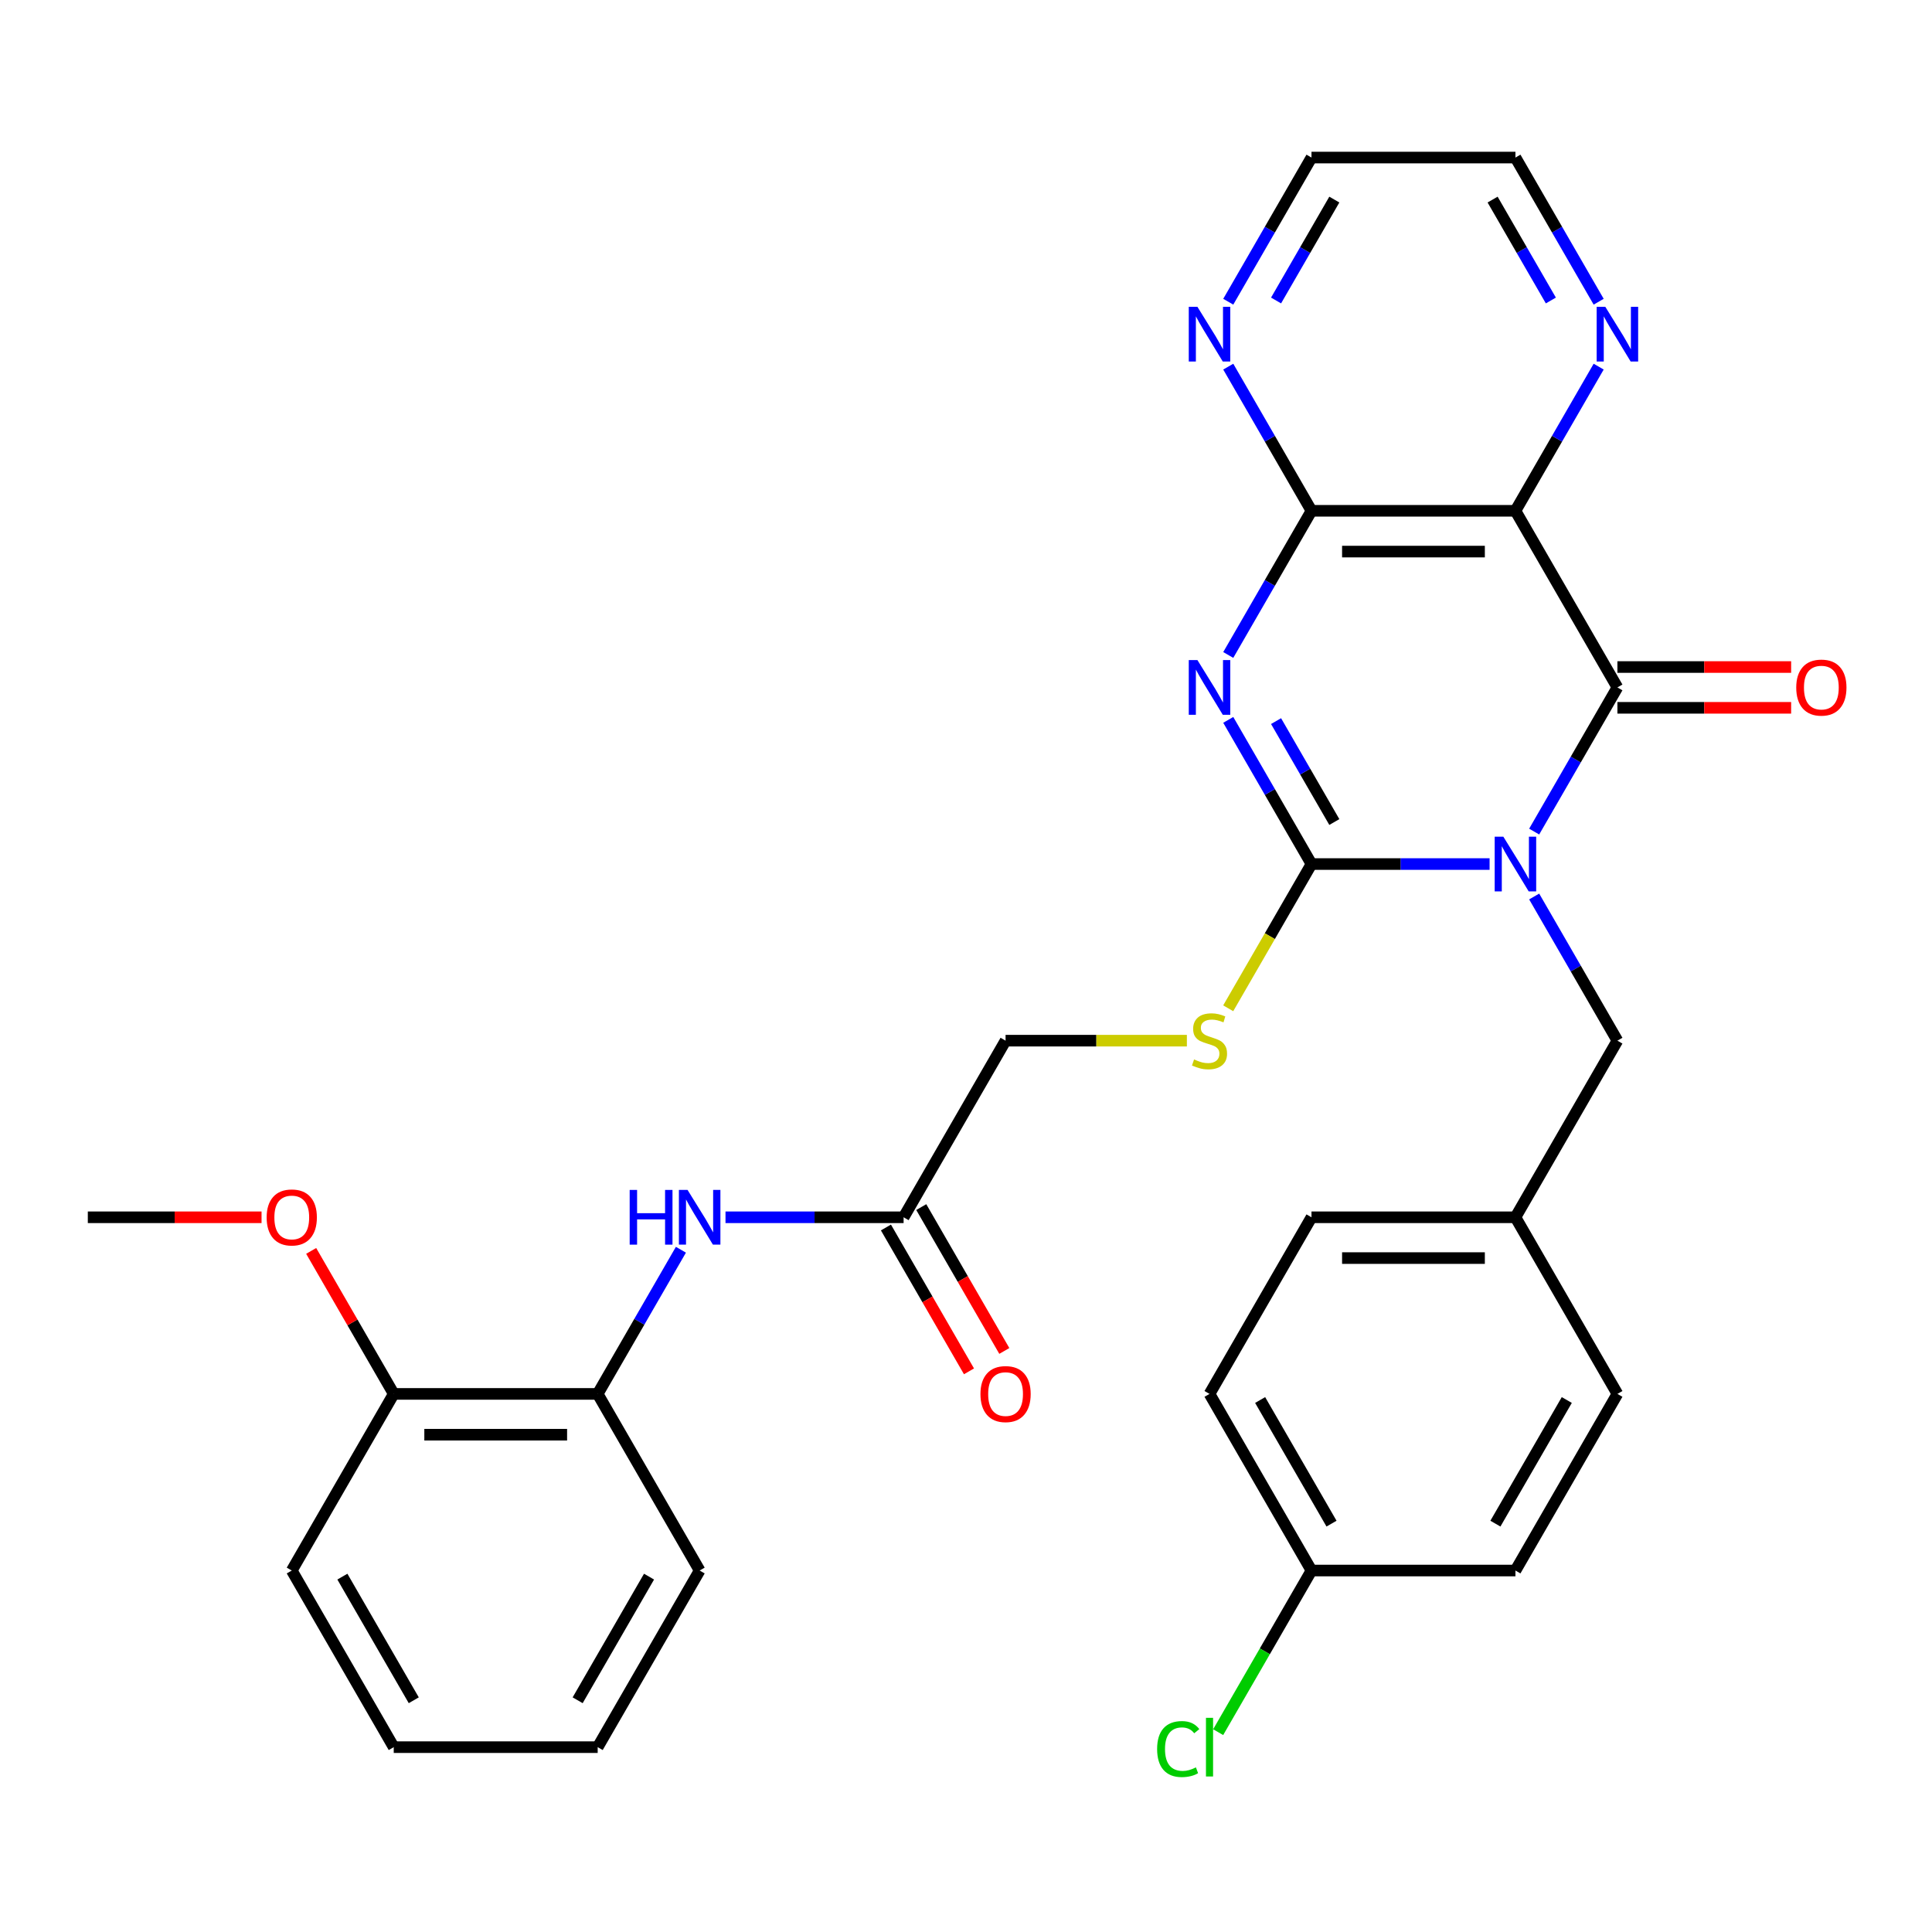 <?xml version='1.0' encoding='iso-8859-1'?>
<svg version='1.1' baseProfile='full'
              xmlns='http://www.w3.org/2000/svg'
                      xmlns:rdkit='http://www.rdkit.org/xml'
                      xmlns:xlink='http://www.w3.org/1999/xlink'
                  xml:space='preserve'
width='1000px' height='1000px' viewBox='0 0 1000 1000'>
<!-- END OF HEADER -->
<rect style='opacity:1.0;fill:#FFFFFF;stroke:none' width='1000' height='1000' x='0' y='0'> </rect>
<path class='bond-0' d='M 771.008,447.228 L 724.916,447.228' style='fill:none;fill-rule:evenodd;stroke:#0000FF;stroke-width:6px;stroke-linecap:butt;stroke-linejoin:miter;stroke-opacity:1' />
<path class='bond-0' d='M 724.916,447.228 L 678.825,447.228' style='fill:none;fill-rule:evenodd;stroke:#000000;stroke-width:6px;stroke-linecap:butt;stroke-linejoin:miter;stroke-opacity:1' />
<path class='bond-2' d='M 794.086,430.429 L 815.627,393.119' style='fill:none;fill-rule:evenodd;stroke:#0000FF;stroke-width:6px;stroke-linecap:butt;stroke-linejoin:miter;stroke-opacity:1' />
<path class='bond-2' d='M 815.627,393.119 L 837.168,355.809' style='fill:none;fill-rule:evenodd;stroke:#000000;stroke-width:6px;stroke-linecap:butt;stroke-linejoin:miter;stroke-opacity:1' />
<path class='bond-6' d='M 794.086,464.027 L 815.627,501.337' style='fill:none;fill-rule:evenodd;stroke:#0000FF;stroke-width:6px;stroke-linecap:butt;stroke-linejoin:miter;stroke-opacity:1' />
<path class='bond-6' d='M 815.627,501.337 L 837.168,538.647' style='fill:none;fill-rule:evenodd;stroke:#000000;stroke-width:6px;stroke-linecap:butt;stroke-linejoin:miter;stroke-opacity:1' />
<path class='bond-1' d='M 678.825,447.228 L 657.284,409.918' style='fill:none;fill-rule:evenodd;stroke:#000000;stroke-width:6px;stroke-linecap:butt;stroke-linejoin:miter;stroke-opacity:1' />
<path class='bond-1' d='M 657.284,409.918 L 635.743,372.608' style='fill:none;fill-rule:evenodd;stroke:#0000FF;stroke-width:6px;stroke-linecap:butt;stroke-linejoin:miter;stroke-opacity:1' />
<path class='bond-1' d='M 690.646,425.479 L 675.568,399.362' style='fill:none;fill-rule:evenodd;stroke:#000000;stroke-width:6px;stroke-linecap:butt;stroke-linejoin:miter;stroke-opacity:1' />
<path class='bond-1' d='M 675.568,399.362 L 660.489,373.245' style='fill:none;fill-rule:evenodd;stroke:#0000FF;stroke-width:6px;stroke-linecap:butt;stroke-linejoin:miter;stroke-opacity:1' />
<path class='bond-5' d='M 678.825,447.228 L 657.272,484.558' style='fill:none;fill-rule:evenodd;stroke:#000000;stroke-width:6px;stroke-linecap:butt;stroke-linejoin:miter;stroke-opacity:1' />
<path class='bond-5' d='M 657.272,484.558 L 635.72,521.888' style='fill:none;fill-rule:evenodd;stroke:#CCCC00;stroke-width:6px;stroke-linecap:butt;stroke-linejoin:miter;stroke-opacity:1' />
<path class='bond-31' d='M 635.743,339.01 L 657.284,301.7' style='fill:none;fill-rule:evenodd;stroke:#0000FF;stroke-width:6px;stroke-linecap:butt;stroke-linejoin:miter;stroke-opacity:1' />
<path class='bond-31' d='M 657.284,301.7 L 678.825,264.39' style='fill:none;fill-rule:evenodd;stroke:#000000;stroke-width:6px;stroke-linecap:butt;stroke-linejoin:miter;stroke-opacity:1' />
<path class='bond-3' d='M 837.168,355.809 L 784.387,264.39' style='fill:none;fill-rule:evenodd;stroke:#000000;stroke-width:6px;stroke-linecap:butt;stroke-linejoin:miter;stroke-opacity:1' />
<path class='bond-12' d='M 837.168,366.365 L 882.129,366.365' style='fill:none;fill-rule:evenodd;stroke:#000000;stroke-width:6px;stroke-linecap:butt;stroke-linejoin:miter;stroke-opacity:1' />
<path class='bond-12' d='M 882.129,366.365 L 927.09,366.365' style='fill:none;fill-rule:evenodd;stroke:#FF0000;stroke-width:6px;stroke-linecap:butt;stroke-linejoin:miter;stroke-opacity:1' />
<path class='bond-12' d='M 837.168,345.253 L 882.129,345.253' style='fill:none;fill-rule:evenodd;stroke:#000000;stroke-width:6px;stroke-linecap:butt;stroke-linejoin:miter;stroke-opacity:1' />
<path class='bond-12' d='M 882.129,345.253 L 927.09,345.253' style='fill:none;fill-rule:evenodd;stroke:#FF0000;stroke-width:6px;stroke-linecap:butt;stroke-linejoin:miter;stroke-opacity:1' />
<path class='bond-4' d='M 784.387,264.39 L 678.825,264.39' style='fill:none;fill-rule:evenodd;stroke:#000000;stroke-width:6px;stroke-linecap:butt;stroke-linejoin:miter;stroke-opacity:1' />
<path class='bond-4' d='M 768.552,285.502 L 694.659,285.502' style='fill:none;fill-rule:evenodd;stroke:#000000;stroke-width:6px;stroke-linecap:butt;stroke-linejoin:miter;stroke-opacity:1' />
<path class='bond-8' d='M 784.387,264.39 L 805.928,227.08' style='fill:none;fill-rule:evenodd;stroke:#000000;stroke-width:6px;stroke-linecap:butt;stroke-linejoin:miter;stroke-opacity:1' />
<path class='bond-8' d='M 805.928,227.08 L 827.469,189.77' style='fill:none;fill-rule:evenodd;stroke:#0000FF;stroke-width:6px;stroke-linecap:butt;stroke-linejoin:miter;stroke-opacity:1' />
<path class='bond-10' d='M 678.825,264.39 L 657.284,227.08' style='fill:none;fill-rule:evenodd;stroke:#000000;stroke-width:6px;stroke-linecap:butt;stroke-linejoin:miter;stroke-opacity:1' />
<path class='bond-10' d='M 657.284,227.08 L 635.743,189.77' style='fill:none;fill-rule:evenodd;stroke:#0000FF;stroke-width:6px;stroke-linecap:butt;stroke-linejoin:miter;stroke-opacity:1' />
<path class='bond-15' d='M 614.325,538.647 L 567.404,538.647' style='fill:none;fill-rule:evenodd;stroke:#CCCC00;stroke-width:6px;stroke-linecap:butt;stroke-linejoin:miter;stroke-opacity:1' />
<path class='bond-15' d='M 567.404,538.647 L 520.482,538.647' style='fill:none;fill-rule:evenodd;stroke:#000000;stroke-width:6px;stroke-linecap:butt;stroke-linejoin:miter;stroke-opacity:1' />
<path class='bond-16' d='M 837.168,538.647 L 784.387,630.066' style='fill:none;fill-rule:evenodd;stroke:#000000;stroke-width:6px;stroke-linecap:butt;stroke-linejoin:miter;stroke-opacity:1' />
<path class='bond-7' d='M 375.519,630.066 L 421.61,630.066' style='fill:none;fill-rule:evenodd;stroke:#0000FF;stroke-width:6px;stroke-linecap:butt;stroke-linejoin:miter;stroke-opacity:1' />
<path class='bond-7' d='M 421.61,630.066 L 467.701,630.066' style='fill:none;fill-rule:evenodd;stroke:#000000;stroke-width:6px;stroke-linecap:butt;stroke-linejoin:miter;stroke-opacity:1' />
<path class='bond-11' d='M 352.441,646.865 L 330.9,684.175' style='fill:none;fill-rule:evenodd;stroke:#0000FF;stroke-width:6px;stroke-linecap:butt;stroke-linejoin:miter;stroke-opacity:1' />
<path class='bond-11' d='M 330.9,684.175 L 309.359,721.485' style='fill:none;fill-rule:evenodd;stroke:#000000;stroke-width:6px;stroke-linecap:butt;stroke-linejoin:miter;stroke-opacity:1' />
<path class='bond-24' d='M 827.469,156.172 L 805.928,118.861' style='fill:none;fill-rule:evenodd;stroke:#0000FF;stroke-width:6px;stroke-linecap:butt;stroke-linejoin:miter;stroke-opacity:1' />
<path class='bond-24' d='M 805.928,118.861 L 784.387,81.551' style='fill:none;fill-rule:evenodd;stroke:#000000;stroke-width:6px;stroke-linecap:butt;stroke-linejoin:miter;stroke-opacity:1' />
<path class='bond-24' d='M 802.722,155.535 L 787.644,129.418' style='fill:none;fill-rule:evenodd;stroke:#0000FF;stroke-width:6px;stroke-linecap:butt;stroke-linejoin:miter;stroke-opacity:1' />
<path class='bond-24' d='M 787.644,129.418 L 772.565,103.301' style='fill:none;fill-rule:evenodd;stroke:#000000;stroke-width:6px;stroke-linecap:butt;stroke-linejoin:miter;stroke-opacity:1' />
<path class='bond-9' d='M 467.701,630.066 L 520.482,538.647' style='fill:none;fill-rule:evenodd;stroke:#000000;stroke-width:6px;stroke-linecap:butt;stroke-linejoin:miter;stroke-opacity:1' />
<path class='bond-14' d='M 458.56,635.344 L 480.054,672.574' style='fill:none;fill-rule:evenodd;stroke:#000000;stroke-width:6px;stroke-linecap:butt;stroke-linejoin:miter;stroke-opacity:1' />
<path class='bond-14' d='M 480.054,672.574 L 501.549,709.804' style='fill:none;fill-rule:evenodd;stroke:#FF0000;stroke-width:6px;stroke-linecap:butt;stroke-linejoin:miter;stroke-opacity:1' />
<path class='bond-14' d='M 476.843,624.788 L 498.338,662.018' style='fill:none;fill-rule:evenodd;stroke:#000000;stroke-width:6px;stroke-linecap:butt;stroke-linejoin:miter;stroke-opacity:1' />
<path class='bond-14' d='M 498.338,662.018 L 519.833,699.248' style='fill:none;fill-rule:evenodd;stroke:#FF0000;stroke-width:6px;stroke-linecap:butt;stroke-linejoin:miter;stroke-opacity:1' />
<path class='bond-33' d='M 635.743,156.172 L 657.284,118.861' style='fill:none;fill-rule:evenodd;stroke:#0000FF;stroke-width:6px;stroke-linecap:butt;stroke-linejoin:miter;stroke-opacity:1' />
<path class='bond-33' d='M 657.284,118.861 L 678.825,81.551' style='fill:none;fill-rule:evenodd;stroke:#000000;stroke-width:6px;stroke-linecap:butt;stroke-linejoin:miter;stroke-opacity:1' />
<path class='bond-33' d='M 660.489,155.535 L 675.568,129.418' style='fill:none;fill-rule:evenodd;stroke:#0000FF;stroke-width:6px;stroke-linecap:butt;stroke-linejoin:miter;stroke-opacity:1' />
<path class='bond-33' d='M 675.568,129.418 L 690.646,103.301' style='fill:none;fill-rule:evenodd;stroke:#000000;stroke-width:6px;stroke-linecap:butt;stroke-linejoin:miter;stroke-opacity:1' />
<path class='bond-13' d='M 309.359,721.485 L 203.797,721.485' style='fill:none;fill-rule:evenodd;stroke:#000000;stroke-width:6px;stroke-linecap:butt;stroke-linejoin:miter;stroke-opacity:1' />
<path class='bond-13' d='M 293.525,742.598 L 219.631,742.598' style='fill:none;fill-rule:evenodd;stroke:#000000;stroke-width:6px;stroke-linecap:butt;stroke-linejoin:miter;stroke-opacity:1' />
<path class='bond-26' d='M 309.359,721.485 L 362.14,812.905' style='fill:none;fill-rule:evenodd;stroke:#000000;stroke-width:6px;stroke-linecap:butt;stroke-linejoin:miter;stroke-opacity:1' />
<path class='bond-23' d='M 203.797,721.485 L 182.429,684.475' style='fill:none;fill-rule:evenodd;stroke:#000000;stroke-width:6px;stroke-linecap:butt;stroke-linejoin:miter;stroke-opacity:1' />
<path class='bond-23' d='M 182.429,684.475 L 161.062,647.465' style='fill:none;fill-rule:evenodd;stroke:#FF0000;stroke-width:6px;stroke-linecap:butt;stroke-linejoin:miter;stroke-opacity:1' />
<path class='bond-27' d='M 203.797,721.485 L 151.016,812.905' style='fill:none;fill-rule:evenodd;stroke:#000000;stroke-width:6px;stroke-linecap:butt;stroke-linejoin:miter;stroke-opacity:1' />
<path class='bond-19' d='M 784.387,630.066 L 837.168,721.485' style='fill:none;fill-rule:evenodd;stroke:#000000;stroke-width:6px;stroke-linecap:butt;stroke-linejoin:miter;stroke-opacity:1' />
<path class='bond-20' d='M 784.387,630.066 L 678.825,630.066' style='fill:none;fill-rule:evenodd;stroke:#000000;stroke-width:6px;stroke-linecap:butt;stroke-linejoin:miter;stroke-opacity:1' />
<path class='bond-20' d='M 768.552,651.179 L 694.659,651.179' style='fill:none;fill-rule:evenodd;stroke:#000000;stroke-width:6px;stroke-linecap:butt;stroke-linejoin:miter;stroke-opacity:1' />
<path class='bond-17' d='M 678.825,812.905 L 626.044,721.485' style='fill:none;fill-rule:evenodd;stroke:#000000;stroke-width:6px;stroke-linecap:butt;stroke-linejoin:miter;stroke-opacity:1' />
<path class='bond-17' d='M 689.192,788.635 L 652.245,724.642' style='fill:none;fill-rule:evenodd;stroke:#000000;stroke-width:6px;stroke-linecap:butt;stroke-linejoin:miter;stroke-opacity:1' />
<path class='bond-18' d='M 678.825,812.905 L 654.674,854.735' style='fill:none;fill-rule:evenodd;stroke:#000000;stroke-width:6px;stroke-linecap:butt;stroke-linejoin:miter;stroke-opacity:1' />
<path class='bond-18' d='M 654.674,854.735 L 630.523,896.566' style='fill:none;fill-rule:evenodd;stroke:#00CC00;stroke-width:6px;stroke-linecap:butt;stroke-linejoin:miter;stroke-opacity:1' />
<path class='bond-32' d='M 678.825,812.905 L 784.387,812.905' style='fill:none;fill-rule:evenodd;stroke:#000000;stroke-width:6px;stroke-linecap:butt;stroke-linejoin:miter;stroke-opacity:1' />
<path class='bond-22' d='M 837.168,721.485 L 784.387,812.905' style='fill:none;fill-rule:evenodd;stroke:#000000;stroke-width:6px;stroke-linecap:butt;stroke-linejoin:miter;stroke-opacity:1' />
<path class='bond-22' d='M 810.967,724.642 L 774.02,788.635' style='fill:none;fill-rule:evenodd;stroke:#000000;stroke-width:6px;stroke-linecap:butt;stroke-linejoin:miter;stroke-opacity:1' />
<path class='bond-21' d='M 678.825,630.066 L 626.044,721.485' style='fill:none;fill-rule:evenodd;stroke:#000000;stroke-width:6px;stroke-linecap:butt;stroke-linejoin:miter;stroke-opacity:1' />
<path class='bond-28' d='M 135.377,630.066 L 90.416,630.066' style='fill:none;fill-rule:evenodd;stroke:#FF0000;stroke-width:6px;stroke-linecap:butt;stroke-linejoin:miter;stroke-opacity:1' />
<path class='bond-28' d='M 90.416,630.066 L 45.455,630.066' style='fill:none;fill-rule:evenodd;stroke:#000000;stroke-width:6px;stroke-linecap:butt;stroke-linejoin:miter;stroke-opacity:1' />
<path class='bond-25' d='M 784.387,81.551 L 678.825,81.551' style='fill:none;fill-rule:evenodd;stroke:#000000;stroke-width:6px;stroke-linecap:butt;stroke-linejoin:miter;stroke-opacity:1' />
<path class='bond-29' d='M 362.14,812.905 L 309.359,904.324' style='fill:none;fill-rule:evenodd;stroke:#000000;stroke-width:6px;stroke-linecap:butt;stroke-linejoin:miter;stroke-opacity:1' />
<path class='bond-29' d='M 335.939,816.061 L 298.992,880.055' style='fill:none;fill-rule:evenodd;stroke:#000000;stroke-width:6px;stroke-linecap:butt;stroke-linejoin:miter;stroke-opacity:1' />
<path class='bond-34' d='M 151.016,812.905 L 203.797,904.324' style='fill:none;fill-rule:evenodd;stroke:#000000;stroke-width:6px;stroke-linecap:butt;stroke-linejoin:miter;stroke-opacity:1' />
<path class='bond-34' d='M 177.217,816.061 L 214.164,880.055' style='fill:none;fill-rule:evenodd;stroke:#000000;stroke-width:6px;stroke-linecap:butt;stroke-linejoin:miter;stroke-opacity:1' />
<path class='bond-30' d='M 309.359,904.324 L 203.797,904.324' style='fill:none;fill-rule:evenodd;stroke:#000000;stroke-width:6px;stroke-linecap:butt;stroke-linejoin:miter;stroke-opacity:1' />
<path  class='atom-0' d='M 778.127 433.068
L 787.407 448.068
Q 788.327 449.548, 789.807 452.228
Q 791.287 454.908, 791.367 455.068
L 791.367 433.068
L 795.127 433.068
L 795.127 461.388
L 791.247 461.388
L 781.287 444.988
Q 780.127 443.068, 778.887 440.868
Q 777.687 438.668, 777.327 437.988
L 777.327 461.388
L 773.647 461.388
L 773.647 433.068
L 778.127 433.068
' fill='#0000FF'/>
<path  class='atom-2' d='M 619.784 341.649
L 629.064 356.649
Q 629.984 358.129, 631.464 360.809
Q 632.944 363.489, 633.024 363.649
L 633.024 341.649
L 636.784 341.649
L 636.784 369.969
L 632.904 369.969
L 622.944 353.569
Q 621.784 351.649, 620.544 349.449
Q 619.344 347.249, 618.984 346.569
L 618.984 369.969
L 615.304 369.969
L 615.304 341.649
L 619.784 341.649
' fill='#0000FF'/>
<path  class='atom-6' d='M 618.044 548.367
Q 618.364 548.487, 619.684 549.047
Q 621.004 549.607, 622.444 549.967
Q 623.924 550.287, 625.364 550.287
Q 628.044 550.287, 629.604 549.007
Q 631.164 547.687, 631.164 545.407
Q 631.164 543.847, 630.364 542.887
Q 629.604 541.927, 628.404 541.407
Q 627.204 540.887, 625.204 540.287
Q 622.684 539.527, 621.164 538.807
Q 619.684 538.087, 618.604 536.567
Q 617.564 535.047, 617.564 532.487
Q 617.564 528.927, 619.964 526.727
Q 622.404 524.527, 627.204 524.527
Q 630.484 524.527, 634.204 526.087
L 633.284 529.167
Q 629.884 527.767, 627.324 527.767
Q 624.564 527.767, 623.044 528.927
Q 621.524 530.047, 621.564 532.007
Q 621.564 533.527, 622.324 534.447
Q 623.124 535.367, 624.244 535.887
Q 625.404 536.407, 627.324 537.007
Q 629.884 537.807, 631.404 538.607
Q 632.924 539.407, 634.004 541.047
Q 635.124 542.647, 635.124 545.407
Q 635.124 549.327, 632.484 551.447
Q 629.884 553.527, 625.524 553.527
Q 623.004 553.527, 621.084 552.967
Q 619.204 552.447, 616.964 551.527
L 618.044 548.367
' fill='#CCCC00'/>
<path  class='atom-8' d='M 325.92 615.906
L 329.76 615.906
L 329.76 627.946
L 344.24 627.946
L 344.24 615.906
L 348.08 615.906
L 348.08 644.226
L 344.24 644.226
L 344.24 631.146
L 329.76 631.146
L 329.76 644.226
L 325.92 644.226
L 325.92 615.906
' fill='#0000FF'/>
<path  class='atom-8' d='M 355.88 615.906
L 365.16 630.906
Q 366.08 632.386, 367.56 635.066
Q 369.04 637.746, 369.12 637.906
L 369.12 615.906
L 372.88 615.906
L 372.88 644.226
L 369 644.226
L 359.04 627.826
Q 357.88 625.906, 356.64 623.706
Q 355.44 621.506, 355.08 620.826
L 355.08 644.226
L 351.4 644.226
L 351.4 615.906
L 355.88 615.906
' fill='#0000FF'/>
<path  class='atom-9' d='M 830.908 158.811
L 840.188 173.811
Q 841.108 175.291, 842.588 177.971
Q 844.068 180.651, 844.148 180.811
L 844.148 158.811
L 847.908 158.811
L 847.908 187.131
L 844.028 187.131
L 834.068 170.731
Q 832.908 168.811, 831.668 166.611
Q 830.468 164.411, 830.108 163.731
L 830.108 187.131
L 826.428 187.131
L 826.428 158.811
L 830.908 158.811
' fill='#0000FF'/>
<path  class='atom-11' d='M 619.784 158.811
L 629.064 173.811
Q 629.984 175.291, 631.464 177.971
Q 632.944 180.651, 633.024 180.811
L 633.024 158.811
L 636.784 158.811
L 636.784 187.131
L 632.904 187.131
L 622.944 170.731
Q 621.784 168.811, 620.544 166.611
Q 619.344 164.411, 618.984 163.731
L 618.984 187.131
L 615.304 187.131
L 615.304 158.811
L 619.784 158.811
' fill='#0000FF'/>
<path  class='atom-13' d='M 929.729 355.889
Q 929.729 349.089, 933.089 345.289
Q 936.449 341.489, 942.729 341.489
Q 949.009 341.489, 952.369 345.289
Q 955.729 349.089, 955.729 355.889
Q 955.729 362.769, 952.329 366.689
Q 948.929 370.569, 942.729 370.569
Q 936.489 370.569, 933.089 366.689
Q 929.729 362.809, 929.729 355.889
M 942.729 367.369
Q 947.049 367.369, 949.369 364.489
Q 951.729 361.569, 951.729 355.889
Q 951.729 350.329, 949.369 347.529
Q 947.049 344.689, 942.729 344.689
Q 938.409 344.689, 936.049 347.489
Q 933.729 350.289, 933.729 355.889
Q 933.729 361.609, 936.049 364.489
Q 938.409 367.369, 942.729 367.369
' fill='#FF0000'/>
<path  class='atom-15' d='M 507.482 721.565
Q 507.482 714.765, 510.842 710.965
Q 514.202 707.165, 520.482 707.165
Q 526.762 707.165, 530.122 710.965
Q 533.482 714.765, 533.482 721.565
Q 533.482 728.445, 530.082 732.365
Q 526.682 736.245, 520.482 736.245
Q 514.242 736.245, 510.842 732.365
Q 507.482 728.485, 507.482 721.565
M 520.482 733.045
Q 524.802 733.045, 527.122 730.165
Q 529.482 727.245, 529.482 721.565
Q 529.482 716.005, 527.122 713.205
Q 524.802 710.365, 520.482 710.365
Q 516.162 710.365, 513.802 713.165
Q 511.482 715.965, 511.482 721.565
Q 511.482 727.285, 513.802 730.165
Q 516.162 733.045, 520.482 733.045
' fill='#FF0000'/>
<path  class='atom-19' d='M 598.924 905.304
Q 598.924 898.264, 602.204 894.584
Q 605.524 890.864, 611.804 890.864
Q 617.644 890.864, 620.764 894.984
L 618.124 897.144
Q 615.844 894.144, 611.804 894.144
Q 607.524 894.144, 605.244 897.024
Q 603.004 899.864, 603.004 905.304
Q 603.004 910.904, 605.324 913.784
Q 607.684 916.664, 612.244 916.664
Q 615.364 916.664, 619.004 914.784
L 620.124 917.784
Q 618.644 918.744, 616.404 919.304
Q 614.164 919.864, 611.684 919.864
Q 605.524 919.864, 602.204 916.104
Q 598.924 912.344, 598.924 905.304
' fill='#00CC00'/>
<path  class='atom-19' d='M 624.204 889.144
L 627.884 889.144
L 627.884 919.504
L 624.204 919.504
L 624.204 889.144
' fill='#00CC00'/>
<path  class='atom-24' d='M 138.016 630.146
Q 138.016 623.346, 141.376 619.546
Q 144.736 615.746, 151.016 615.746
Q 157.296 615.746, 160.656 619.546
Q 164.016 623.346, 164.016 630.146
Q 164.016 637.026, 160.616 640.946
Q 157.216 644.826, 151.016 644.826
Q 144.776 644.826, 141.376 640.946
Q 138.016 637.066, 138.016 630.146
M 151.016 641.626
Q 155.336 641.626, 157.656 638.746
Q 160.016 635.826, 160.016 630.146
Q 160.016 624.586, 157.656 621.786
Q 155.336 618.946, 151.016 618.946
Q 146.696 618.946, 144.336 621.746
Q 142.016 624.546, 142.016 630.146
Q 142.016 635.866, 144.336 638.746
Q 146.696 641.626, 151.016 641.626
' fill='#FF0000'/>
</svg>
